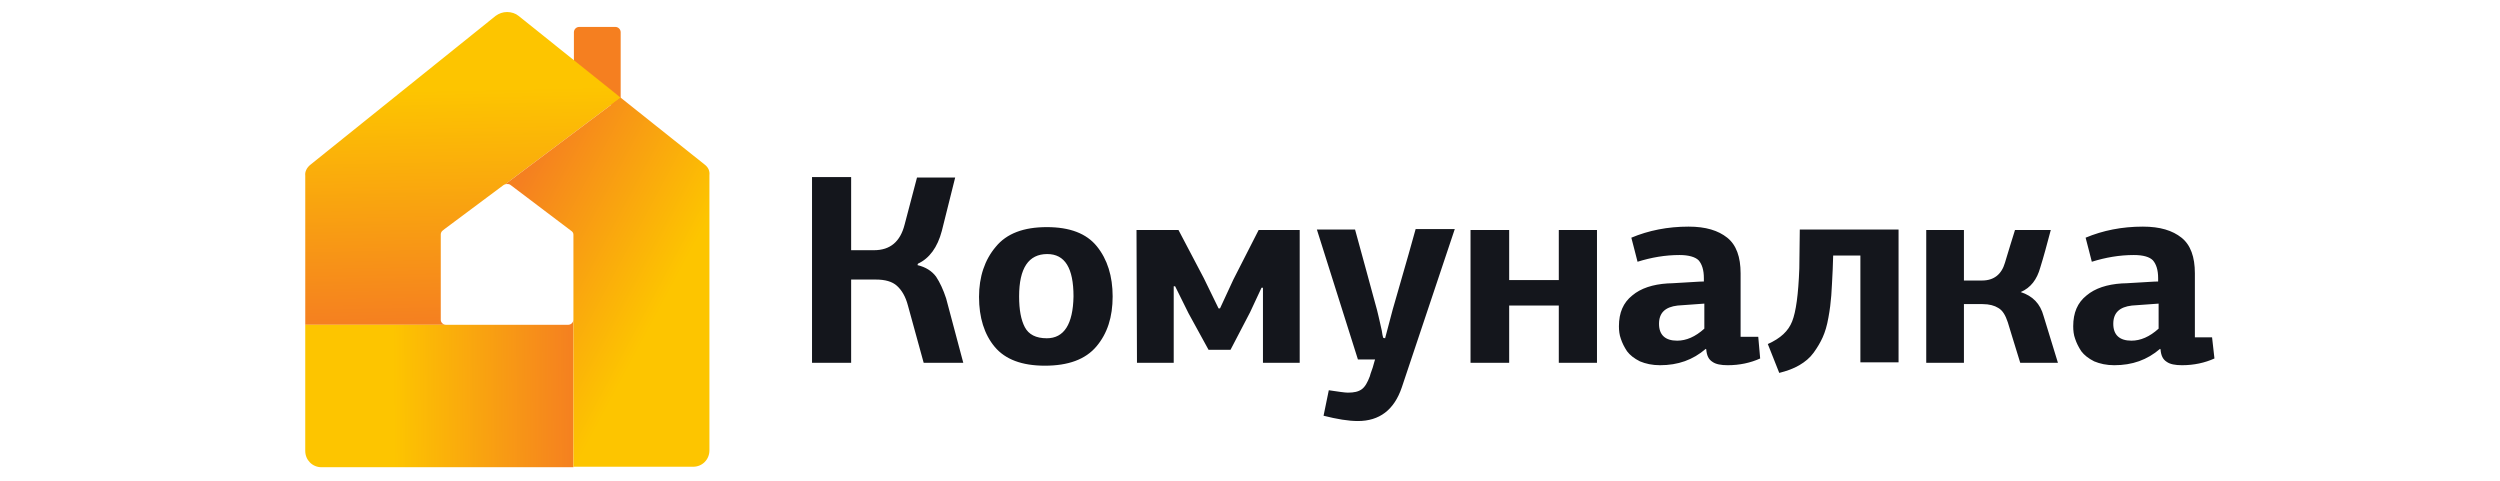 <svg width="208" height="40" viewBox="0 0 208 40" fill="none" xmlns="http://www.w3.org/2000/svg">
<path d="M48.186 2.241C47.947 2.241 47.749 2.441 47.749 2.682V8.287C47.749 8.527 47.947 8.727 48.186 8.727H51.203C51.441 8.727 51.64 8.527 51.64 8.287V2.682C51.64 2.441 51.441 2.241 51.203 2.241H48.186Z" fill="#F57F20"/>
<path d="M37.109 27.023C36.87 27.023 36.672 26.823 36.672 26.622V19.536V19.496C36.672 19.416 36.712 19.296 36.791 19.216L36.989 19.056L41.873 15.413C41.913 15.373 41.952 15.373 42.032 15.332L51.639 8.126L43.143 1.32C42.905 1.12 42.548 1 42.19 1C41.833 1 41.515 1.12 41.237 1.32L25.794 13.731C25.516 13.971 25.357 14.292 25.397 14.612C25.397 14.652 25.397 14.692 25.397 14.732V27.023H37.109Z" fill="url(#paint0_linear_104_395)"/>
<path d="M47.272 27.023H37.108H25.396V37.512C25.396 38.273 25.992 38.873 26.746 38.873H47.709V26.582C47.709 26.823 47.51 27.023 47.272 27.023Z" fill="url(#paint1_linear_104_395)"/>
<path d="M51.64 8.126L42.032 15.333C42.191 15.293 42.389 15.293 42.508 15.413L47.59 19.256C47.67 19.336 47.709 19.416 47.709 19.537V19.576V26.623V38.833H57.675C58.429 38.833 59.024 38.233 59.024 37.472V14.692C59.024 14.652 59.024 14.612 59.024 14.572C59.064 14.252 58.945 13.931 58.627 13.691" fill="url(#paint2_linear_104_395)"/>
<path fill-rule="evenodd" clip-rule="evenodd" d="M77.882 23.019C77.525 22.539 77.008 22.218 76.334 22.058L76.373 21.938C77.326 21.498 78.001 20.577 78.359 19.216L79.47 14.772H76.294L75.262 18.695C74.904 20.097 74.071 20.817 72.721 20.817H70.815V14.732H67.56V30.186H70.815V23.259H72.88C73.634 23.259 74.229 23.42 74.626 23.78C75.023 24.14 75.341 24.661 75.54 25.421L76.85 30.186H80.145L78.716 24.821C78.478 24.1 78.2 23.5 77.882 23.019ZM82.845 20.537C83.758 19.416 85.187 18.896 87.093 18.896C88.999 18.896 90.388 19.416 91.261 20.497C92.135 21.578 92.572 22.979 92.572 24.661C92.572 26.382 92.135 27.743 91.222 28.824C90.308 29.905 88.879 30.426 86.934 30.426C85.028 30.426 83.639 29.905 82.765 28.864C81.892 27.823 81.455 26.422 81.455 24.701C81.455 23.019 81.931 21.618 82.845 20.537ZM85.266 27.223C85.584 27.823 86.18 28.144 87.093 28.144C88.522 28.144 89.276 26.983 89.316 24.661C89.316 22.299 88.601 21.137 87.132 21.137C85.584 21.137 84.79 22.299 84.79 24.661C84.79 25.782 84.949 26.622 85.266 27.223ZM101.504 25.661L102.616 23.259L104.72 19.136H108.135V30.186H105.078V23.94H104.958L104.006 25.982L102.378 29.105H100.552L98.884 26.062L97.772 23.82H97.653V30.186H94.596L94.557 19.136H98.05L100.155 23.139L101.385 25.661H101.504ZM115.876 25.742L115.241 28.144L115.082 28.104C115.043 27.984 115.003 27.783 114.963 27.503C114.923 27.363 114.894 27.213 114.864 27.063C114.834 26.913 114.804 26.762 114.765 26.622C114.732 26.489 114.705 26.369 114.68 26.255C114.645 26.095 114.612 25.945 114.566 25.782C114.509 25.59 114.416 25.244 114.282 24.747C114.136 24.203 113.942 23.478 113.693 22.579C113.216 20.857 112.899 19.696 112.74 19.096H109.564L112.978 29.905H114.407C114.407 29.905 114.328 30.145 114.209 30.586C114.05 31.026 113.971 31.266 113.971 31.306C113.772 31.827 113.574 32.187 113.296 32.387C113.018 32.588 112.66 32.668 112.144 32.668C111.906 32.668 111.35 32.588 110.556 32.468L110.12 34.589C111.231 34.87 112.184 35.03 112.978 35.03C114.765 35.03 115.995 34.109 116.631 32.227L121.038 19.056H117.782C117.595 19.773 117.019 21.772 116.056 25.119L115.876 25.742ZM125.563 23.299H129.692V19.136H132.869V30.186H129.692V25.421H125.563V30.186H122.348V19.136H125.563V23.299ZM144.818 22.739V28.024H146.287L146.446 29.825C145.652 30.186 144.739 30.386 143.747 30.386C143.191 30.386 142.754 30.306 142.476 30.105C142.159 29.905 142 29.585 141.96 29.064L141.92 29.024C140.849 29.945 139.618 30.386 138.109 30.386C137.474 30.386 136.918 30.265 136.442 30.065C135.965 29.825 135.608 29.545 135.37 29.225C135.132 28.864 134.973 28.544 134.854 28.184C134.735 27.863 134.695 27.503 134.695 27.143C134.695 26.022 135.052 25.181 135.806 24.581C136.521 23.98 137.514 23.66 138.744 23.58C138.932 23.58 139.228 23.561 139.62 23.537C139.809 23.526 140.021 23.513 140.253 23.5C140.485 23.487 140.696 23.474 140.885 23.462C141.278 23.438 141.574 23.42 141.762 23.42V23.139C141.762 22.459 141.603 21.978 141.325 21.658C141.047 21.378 140.491 21.218 139.737 21.218C138.546 21.218 137.395 21.418 136.243 21.778C136.179 21.5 136.093 21.176 135.996 20.813C135.912 20.496 135.82 20.149 135.727 19.776C137.156 19.176 138.744 18.855 140.491 18.855C141.92 18.855 142.953 19.176 143.707 19.776C144.461 20.377 144.818 21.378 144.818 22.739ZM139.538 28.344C140.293 28.344 141.047 28.024 141.801 27.343V25.261L139.578 25.421C138.546 25.541 138.03 26.022 138.03 26.943C138.03 27.863 138.546 28.344 139.538 28.344ZM149.106 26.742C149.425 25.942 149.623 24.5 149.703 22.339L149.742 19.096H157.96V30.146H154.784V21.258H152.52L152.481 22.419C152.441 23.259 152.402 24.02 152.363 24.581C152.322 25.141 152.243 25.782 152.124 26.422C152.005 27.103 151.846 27.623 151.648 28.064C151.449 28.504 151.211 28.904 150.894 29.345C150.575 29.785 150.179 30.105 149.703 30.386C149.225 30.666 148.669 30.866 148.034 31.026L147.082 28.624C148.154 28.144 148.789 27.543 149.106 26.742ZM168.123 24.3C168.957 23.94 169.473 23.259 169.751 22.259C170.029 21.378 170.307 20.337 170.625 19.136H167.647C167.616 19.229 167.579 19.352 167.534 19.503C167.463 19.741 167.371 20.049 167.25 20.417C167.139 20.755 167.052 21.055 166.976 21.318C166.918 21.521 166.865 21.701 166.813 21.858C166.535 22.819 165.9 23.339 164.907 23.339H163.399V19.136H160.263V30.186H163.399V25.301H164.948C165.503 25.301 165.94 25.421 166.257 25.621C166.615 25.822 166.854 26.222 167.052 26.823C167.071 26.902 167.171 27.222 167.344 27.782V27.784L167.345 27.786C167.519 28.346 167.767 29.146 168.084 30.186H171.22L170.029 26.302C169.751 25.261 169.116 24.621 168.123 24.3ZM184.044 28.064H182.614V22.739C182.614 21.378 182.257 20.377 181.503 19.776C180.749 19.176 179.717 18.855 178.287 18.855C176.54 18.855 174.952 19.176 173.523 19.776C173.615 20.149 173.708 20.496 173.792 20.812C173.89 21.176 173.975 21.5 174.039 21.778C175.19 21.418 176.342 21.218 177.533 21.218C178.327 21.218 178.843 21.378 179.12 21.658C179.398 21.978 179.557 22.459 179.557 23.139V23.42C179.37 23.42 179.074 23.438 178.682 23.462C178.492 23.474 178.281 23.486 178.049 23.5C177.817 23.513 177.605 23.526 177.416 23.537C177.023 23.561 176.728 23.58 176.54 23.58C175.31 23.66 174.317 23.98 173.602 24.581C172.848 25.181 172.491 26.022 172.491 27.143C172.491 27.503 172.53 27.863 172.65 28.184C172.769 28.544 172.928 28.864 173.165 29.225C173.404 29.545 173.761 29.825 174.237 30.065C174.714 30.265 175.269 30.386 175.905 30.386C177.414 30.386 178.644 29.945 179.717 29.024L179.756 29.064C179.796 29.585 179.954 29.905 180.272 30.105C180.55 30.306 180.987 30.386 181.543 30.386C182.536 30.386 183.448 30.186 184.242 29.825L184.044 28.064ZM179.597 27.343C178.843 28.024 178.089 28.344 177.334 28.344C176.342 28.344 175.825 27.863 175.825 26.943C175.825 26.022 176.342 25.541 177.374 25.421L179.597 25.261V27.343Z" fill="#14161C"/>
<defs>
<linearGradient id="paint0_linear_104_395" x1="25" y1="7.706" x2="25.397" y2="27.023" gradientUnits="userSpaceOnUse">
<stop stop-color="#FDC500"/>
<stop offset="1" stop-color="#F58020"/>
</linearGradient>
<linearGradient id="paint1_linear_104_395" x1="32.758" y1="39" x2="47.709" y2="38.875" gradientUnits="userSpaceOnUse">
<stop stop-color="#FDC500"/>
<stop offset="1" stop-color="#F58020"/>
</linearGradient>
<linearGradient id="paint2_linear_104_395" x1="37.898" y1="25.308" x2="60.109" y2="37.198" gradientUnits="userSpaceOnUse">
<stop stop-color="#F58020"/>
<stop offset="0.604" stop-color="#FDC500"/>
</linearGradient>
</defs>
</svg>
